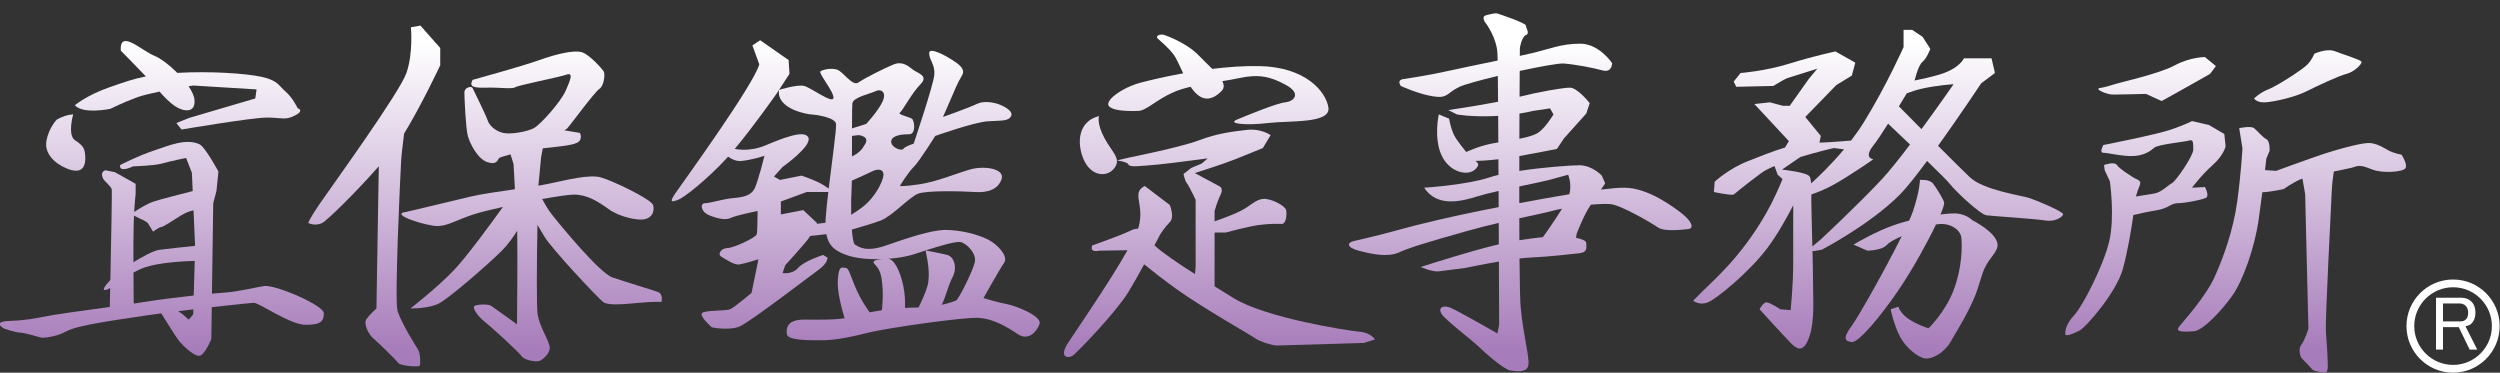 <?xml version="1.0" encoding="utf-8"?>
<!-- Generator: Adobe Illustrator 14.0.0, SVG Export Plug-In  -->
<!DOCTYPE svg PUBLIC "-//W3C//DTD SVG 1.1//EN" "http://www.w3.org/Graphics/SVG/1.1/DTD/svg11.dtd">
<svg version="1.1"
	 xmlns="http://www.w3.org/2000/svg" xmlns:xlink="http://www.w3.org/1999/xlink" xmlns:a="http://ns.adobe.com/AdobeSVGViewerExtensions/3.0/"
	 x="0px" y="0px" width="322px" height="48px" viewBox="0.045 -1.717 322 48" enable-background="new 0.045 -1.717 322 48"
	 xml:space="preserve">
<rect x="0.045" y="-1.717" width="322" height="48" fill="#333333" stroke="none"/>
<defs>
</defs>
<linearGradient id="SVGID_1_" gradientUnits="userSpaceOnUse" x1="8.51" y1="43.353" x2="8.51" y2="3.722">
	<stop  offset="0" style="stop-color:#A77CBA"/>
	<stop  offset="1" style="stop-color:#FFFFFF"/>
</linearGradient>
<path fill="url(#SVGID_1_)" d="M8.702,20.009c1.667,0.666,2.332,0,2.332-1.333c0-1.333-0.333-1.666-1.332-2.333
	c-1-0.667-0.227-3.34-0.227-3.34c-0.791,0.083-1.333,0.25-2.105,0.675c0,0-1,0.999-1.333,2.666
	C5.704,18.01,7.037,19.342,8.702,20.009z"/>
<linearGradient id="SVGID_2_" gradientUnits="userSpaceOnUse" x1="24.198" y1="43.353" x2="24.198" y2="3.722">
	<stop  offset="0" style="stop-color:#A77CBA"/>
	<stop  offset="1" style="stop-color:#FFFFFF"/>
</linearGradient>
<path fill="url(#SVGID_2_)" d="M14.265,12.296c0,0,1.667-0.833,3.499-1.5c0.64-0.232,1.708-0.486,2.826-0.716
	c0.631,0.71,1.319,1.425,2.005,1.883c1,0.667,2.666,1,2.5-0.833c-0.047-0.504-0.337-1.11-0.762-1.736
	c0.37-0.061,0.595-0.095,0.595-0.095l8.163,0.5l-0.166,1.166l-8.497,2.499l-1.666,0.667l0.667,0.833c0,0,8.811-1.494,10.85-1.534
	c2.041-0.042,2.395,0.41,3.727-0.257c1.334-0.665,0.375-0.958,0.375-0.958s-0.625-1.333-1.541-2.124s-1-1.458-3.124-1.916
	c-2.103-0.454-6.699-0.744-10.834-0.506c-1.019-1.02-2.168-1.888-2.951-2.201c-1.665-0.667-4.499-3.499-4.332-0.667
	c0,0,1.946,1.968,3.233,3.324c-1.606,0.31-2.842,0.755-4.648,1.383c-2.999,1.041-4.499,2.332-4.499,2.332
	C10.767,13.045,14.265,12.296,14.265,12.296z"/>
<linearGradient id="SVGID_3_" gradientUnits="userSpaceOnUse" x1="20.877" y1="43.353" x2="20.877" y2="3.722">
	<stop  offset="0" style="stop-color:#A77CBA"/>
	<stop  offset="1" style="stop-color:#FFFFFF"/>
</linearGradient>
<path fill="url(#SVGID_3_)" d="M34.091,35.119c-0.56,0.062-3.291,0.717-4.915,0.833c-0.54,0.038-1.163,0.093-1.833,0.155
	l0.167-11.65l0.417-1.583l0.25-2.499c0,0-1.707-3.161-2.416-3.498c-1.75-0.833-3.998,0.167-5.998,0.833
	c-1.999,0.667-4.248,1.833-4.248,1.833c-0.166,1.083,1.666,0.167,1.666,0.167s2.641-0.08,3.582-0.333
	c1.432-0.384,3.248-0.75,3.248-0.75l0.75,1.916l0.102,2.351c-1.457,0.37-4.004,1.024-4.933,1.314
	c-0.934,0.291-2.028,0.99-2.603,1.385c0.086-1.531,0.188-2.301,0.188-2.301v-1.332l-2.666-1.5l-1.25-0.25
	c-0.832,0.333-0.166,1.249-0.166,1.249s0.916,0.917,0.999,1.167c0.058,0.171-0.081,7.27-0.175,11.719
	c-0.689,0.729-1.166,1.412-0.574,1.275c0.172-0.04,0.356-0.123,0.553-0.233c-0.027,1.293-0.047,2.218-0.053,2.433
	c-3.512,0.482-7.188,0.966-8.748,1.3c-2.331,0.499-4.33,0.499-4.33,0.499c-2.149,0.146-0.5,1-0.5,1s1.499,0.5,1.999,0.5
	s2.831,0.666,2.831,0.666s1.666,0,3.166-0.833s6.83-1.499,9.996-1.999c0.551-0.088,1.322-0.194,2.217-0.313
	c0.546,0.889,1.964,3.176,2.365,3.645c0.499,0.582,2.082,2.166,2.748,1.75c0.666-0.417,1.334-2.082,1.334-2.082l0.059-4.102
	c2.767-0.316,5.131-0.564,5.438-0.564c0.665,0,4.665,2.832,6.663,2.832c2,0,2.333-0.5,2.333-1.499S35.59,34.953,34.091,35.119z
	 M17.931,26.373c0,0,0.999,0.416,1.166,0.667c0.166,0.249,0.666,1.082,0.666,1.082s0.75-0.583,1-0.583s1.416-0.75,2.582-1.5
	c0.545-0.35,1.143-0.553,1.626-0.672l0.199,4.582c-1.24,0.129-3.661,0.383-4.573,0.506c-0.835,0.111-2.263,0.928-3.367,1.607
	c-0.006-1.95-0.001-3.957,0.035-5.022c0.011-0.353,0.024-0.678,0.039-0.98L17.931,26.373z M17.294,37.381l-0.029-0.179
	c0,0-0.02-1.732-0.029-3.818c0.464-0.257,0.969-0.493,1.527-0.681c1.861-0.619,4.92-0.777,6.363-0.818l-0.129,4.462
	c-2.176,0.237-4.455,0.526-5.984,0.772C18.482,37.203,17.903,37.291,17.294,37.381z M24.928,38.785l-0.583,0.666l-0.75-0.666
	l-0.592-0.424c0.632-0.078,1.285-0.156,1.944-0.235L24.928,38.785z"/>
<linearGradient id="SVGID_4_" gradientUnits="userSpaceOnUse" x1="48.252" y1="43.353" x2="48.252" y2="3.722">
	<stop  offset="0" style="stop-color:#A77CBA"/>
	<stop  offset="1" style="stop-color:#FFFFFF"/>
</linearGradient>
<path fill="url(#SVGID_4_)" d="M51.249,38.326c-0.416-1.416,0.376-17.784,0.459-19.283c0.041-0.749,0.219-2.244,0.384-3.555
	c2.193-3.555,4.656-8.8,4.656-8.8V4.465l-2.554-2.887L52.972,1.8c0,0,0.311,3.329-0.578,5.884s-9.752,14.775-11.195,16.885
	c-1.443,2.109-1.443,2.443-1.443,2.443s0.889,0.445,1.777,0c0.617-0.308,4.34-3.938,7.302-7.317l-0.306,18.313
	c0,0-0.86,0.777-1.277,1.36c-0.416,0.583,0.209,1.915,0.833,2.457c0.626,0.542,2.999,2.831,3.249,3.206s2.707,0.584,2.791,0.334
	c0.083-0.25,0.083-1.583-0.25-2.082C53.54,42.783,51.667,39.742,51.249,38.326z"/>
<linearGradient id="SVGID_5_" gradientUnits="userSpaceOnUse" x1="68.519" y1="43.352" x2="68.519" y2="3.722">
	<stop  offset="0" style="stop-color:#A77CBA"/>
	<stop  offset="1" style="stop-color:#FFFFFF"/>
</linearGradient>
<path fill="url(#SVGID_5_)" d="M84.792,35.896c-0.723-0.277-4.277-1.332-5.887-1.889c-1.611-0.555-6.664-6.663-7.83-8.162
	c-0.406-0.522-0.825-1.227-1.199-1.923c1.871-0.339,3.458-0.576,4.087-0.576c1.722,0,3.109,0.888,4.497,1.887
	c1.389,1,3.722,1.5,4.666,1.277c0.943-0.222,1.221-0.999,1.055-1.777c-0.167-0.776-5.332-3.221-6.775-3.609
	c-1.443-0.389-4.109,0.278-6.719,0.833c-0.385,0.082-0.825,0.163-1.297,0.242l0.353-3.686l0.212-1.121
	c1.981-0.231,3.633-0.355,4.396-0.712c0.834-0.389,0.39-1.277,0.39-1.277l-1.999-0.333l0.333-0.222
	c0.389-0.389,3.554-4.721,4.165-5.109s0.777-1.944,0.555-2.277c-0.222-0.333-1.776-2.11-2.776-2.443
	c-0.999-0.334-3.332,0.222-5.497,1c-2.166,0.777-8.607,2.554-8.607,2.554c-0.445,0.833,0,1.055,1.721,1
	c1.722-0.055,3.332,0.223,3.777-0.055c0.443-0.277,5.607-1.277,6.553-1.611c0.942-0.333,0.609,0.556-0.057,2.055
	c-0.666,1.499-3.275,4.387-4.109,4.831c-0.832,0.444-2.943,0.833-3.942,0.611c-0.999-0.222-1.777-0.944-1.999-1.61
	c-0.223-0.667-1.777-3.832-1.943-4.165c-0.167-0.333-1.056-0.056-1.056,0.555s0.166,4.609,0.444,5.609
	c0.277,1,1.277,2.999,2.555,3.388c1.277,0.389,1.277-0.389,1.499-0.556c0.099-0.073,0.659-0.254,1.444-0.458l0.389,1.236
	c0,0,0.08,1.487,0.174,3.202l-0.037,0.059c-2.125,0.305-4.334,0.614-5.746,0.959c-2.499,0.611-8.162,1.944-8.162,1.944
	c-2.5,0.277,2.72,1.889,4.053,1.832c1.333-0.056,2.222-0.723,4.555-1.499c0.744-0.249,2.159-0.6,3.795-0.961
	c-1.419,1.974-4.637,6.382-6.295,8.124c-2.166,2.277-5.608,4.942-5.608,4.942s2.388,0.056,3.72-0.667
	c1.334-0.721,6.275-4.997,7.998-6.719c0.84-0.84,1.533-1.825,2.025-2.615c0.064,2.969-0.027,12.056-0.027,12.056
	s-2.998-2.165-3.332-2.388c-0.332-0.223-1.666-0.222-2.109,0c-0.444,0.223,0.499,1.444,1.221,2c0.723,0.555,4.388,3.887,4.832,4.498
	c0.444,0.609,2,0.722,2.277,0.609c0.277-0.109,1.609-0.999,1.276-2.054c-0.333-1.056-1.222-2.388-1.499-3.888
	c-0.174-0.941-0.107-7.125-0.033-11.59c0.285,0.463,0.611,1.001,0.922,1.539c0.834,1.443,6.941,7.996,7.607,8.44
	s2.832,0.222,4.609,0.056s2.832-0.111,2.832-0.111S85.515,36.174,84.792,35.896z"/>
<linearGradient id="SVGID_6_" gradientUnits="userSpaceOnUse" x1="110.26" y1="43.352" x2="110.26" y2="3.722">
	<stop  offset="0" style="stop-color:#A77CBA"/>
	<stop  offset="1" style="stop-color:#FFFFFF"/>
</linearGradient>
<path fill="url(#SVGID_6_)" d="M129.718,37.451c-1.223-0.222-3-0.776-3-0.776s2.111-3.776,2.666-4.554
	c0.556-0.777-0.777-2.332-2.11-2.999s-3.554-1.222-5.442-1.222c-1.887,0-5.109,1.111-7.662,1.999c-2.555,0.889-3.443,0.222-4-0.11
	c-0.202-0.123-0.331-0.914-0.406-1.939c1.194-0.342,2.869-0.836,3.739-1.172c1.443-0.555,3.665-2.999,4.775-3.443
	c1.11-0.443,5.665-0.332,7.331-0.221c1.665,0.111,2.998-0.333,3.442-1.667c0.444-1.333-2.222-1.776-4.109-1.222
	c-1.888,0.556-4.221,1.555-6.442,1.889c-2.221,0.333-2.553,0.222-2.553,0.222s0.998-1.666,1.776-2.444
	c0.776-0.777,2.776-3.998,2.776-3.998s4.998-1.777,6.774-1.888c1.777-0.111,2.666,0,2.999-0.667c0.334-0.667-1-1.333-1.666-1.555
	c-0.666-0.222-1.889-0.444-2.776,0c-0.889,0.444-4.331,1.667-4.331,1.667s0,0,0.777-1.777c0.777-1.777,1.109-2.665,1.666-3.554
	c0.555-0.888-0.557-1.555-1.223-1.999c-0.666-0.444-2.998-1.777-2.998-0.889c0,0.889,0.777,1.444,0.666,2.776
	c-0.111,1.333-2.665,8.885-2.665,8.885s-1.11,0.333-1.333,0.667s-1.666-0.222-1.556-1c0.111-0.777,1.444-0.888,2.333-0.888
	c0.888,0,0.666-1.777,0.333-2c-0.333-0.222-1.888-0.555-1.554-0.776c0.332-0.223,1.554-2.556,2.664-3.666
	c1.111-1.111-0.443-1.444-0.999-1.888c-0.556-0.445-1.333-1.112-2.444-0.667c-1.109,0.444-3.775,1.777-4.553,2.333
	c-0.777,0.555-1.999-1.444-2.777-1.666c-0.777-0.223-1.777,0-2.109,0.222c-0.333,0.222,1.777,2.665,1.666,3.443
	s-2.889-1.333-3.777-1.555c-0.888-0.222-3.234,0.511-3.234,0.511l1.348-2.066l-0.111-1.777l-3.666-2.555l-1,0.667l0.89,2.443
	c-0.749,2.666-9.773,15.104-10.774,16.549c-0.998,1.444-0.332,1.111,0.334,0.889c0.667-0.222,3.666-2.555,6.221-5.331
	c0.063-0.07,0.129-0.143,0.195-0.216c0.441,0.312,1.039,0.604,1.691,0.55c1.334-0.112,2.999-0.667,2.999-0.667
	s-0.777,3.109-1.222,4.11c-0.443,0.999-1.443,1.221-2.776,1.333c-1.333,0.11-2.999,0.666-3.665,0.666s-0.556,1.111,0.555,1.556
	c1.111,0.444,2.11,0.665,2.777,0.333c0.666-0.333,3.442-0.889,3.442-0.889s0,2.555-0.111,2.998c-0.11,0.444-2.998,1.777-3.775,1.777
	c-0.778,0-1.333,0.777-0.778,1.111c0.556,0.333,1.666,1.109,2.333,0.999c0.666-0.11,2.443-0.666,2.443-0.666l-0.888,4.332
	c0,0-2.223,1.888-2.777,2.109c-0.556,0.222-2.998,0.112-3.554,0.444c-0.556,0.333,1.222,1.888,1.222,1.888s2.221,0.444,3.554-0.11
	c1.332-0.555,8.995-6.441,10.218-7.33c1.221-0.889,1.11-1.555,1.11-1.555l-0.556-0.334c0,0-2.443,0.777-3.221,1.666
	s-1.999,0.666-1.999,0.666l0.334-1c0,0,2.442-2.664,2.998-3.441c0.075-0.105,0.149-0.218,0.222-0.334l0,0l2.084-0.23
	c0.322,1.666,1.341,2.288,2.916,2.785c1.097,0.347,2.707,0.481,4.326,0.422c-0.732,0.053-1.5,0.186-0.995,0.688
	c0.666,0.667,0.888,1.333,0.999,3.109c0.063,0.991-0.014,2.049-0.094,2.792c-0.553,0.082-1.082,0.174-1.579,0.272
	c-0.517-0.733-1.183-1.771-1.659-2.841c-0.889-2-0.998-2.889-1.443-2.889c-0.444,0-0.889-0.444-1,1.666
	c-0.074,1.404,0.491,3.547,0.879,4.822c-1.588,0.239-3.466,0.176-5.211,0.176c-2.221,0-2.332,1.111-2.221,1.889
	s2.665,0.775,4.442,0.775c1.778,0,3.888-0.443,6.108-0.998s12.107-1.999,14.105-1.889c1.998,0.111,3.775,1.222,5.109,2.111
	c1.332,0.889,2.443-0.334,2.776-1.333C134.271,39.006,130.938,37.674,129.718,37.451z M111.058,25.012
	c-0.518,0.381-0.951,0.688-1.379,0.936c-0.027-1.336,0-2.653,0.047-3.267c0.018-0.22,0.028-0.615,0.037-1.127
	c0.264-0.118,2.014-0.897,2.629-1.205c0.666-0.333,1.443-0.333,1.443,0.444C113.835,21.57,112.725,23.791,111.058,25.012z
	 M109.781,15.788l0.833-0.104c0,0,1.443,0.111,0.889,1.11c-0.45,0.81-0.828,1.183-1.723,1.649
	C109.781,17.569,109.781,16.656,109.781,15.788z M112.835,10.019c0.667-0.333,1.444,0.111,0.889,1.333
	c-0.556,1.222-2.109,2.889-2.109,2.889l-1.832,0.583c0.004-1.646,0.015-2.97,0.055-3.249
	C109.948,10.797,112.169,10.352,112.835,10.019z M99.729,21.015l1.11-1.223c0,0,3.776-2.665,3.332-3.775
	c-0.443-1.111-3.442,0.111-5.553,0.999c-2.11,0.889-3.933,0.444-3.933,0.444l0,0c2.445-2.921,5.376-7.108,5.376-7.108l0.318-0.488
	c-0.349,2.511,3.791,3.154,4.124,3.154c0.334,0,3.111,0.333,3.222,1.222c0.079,0.629-0.513,4.776-0.942,8.323
	c-0.411-0.286-0.971-0.646-1.501-0.883c-1.001-0.443-1.999-0.777-1.999-0.777l-2.777,0.555L99.729,21.015z M106.06,27.012
	c-0.288,0.037-0.563,0.072-0.826,0.104c0.031-0.065,0.05-0.104,0.05-0.104l-1.777-1.666l-2.888,0.556v-1.666l3.332-1.222h2.779
	c-0.151,1.283-0.277,2.463-0.336,3.332c-0.014,0.219-0.022,0.425-0.025,0.623C106.267,26.983,106.167,26.998,106.06,27.012z
	 M116.39,35.119c-0.443-2.109-1.248-3.539-2.011-3.5c-0.001,0-0.001,0-0.003,0c1.27-0.086,2.503-0.291,3.457-0.609
	c0.466-0.155,0.949-0.314,1.432-0.47l0.123,0.692c0,0,0.557,2.332,0.112,3.887c-0.253,0.887-0.759,1.987-1.147,2.771
	c-0.099,0.002-0.196,0.006-0.298,0.006c-0.474,0-0.959,0.016-1.446,0.044C116.642,37.225,116.62,36.219,116.39,35.119z
	 M125.608,32.01c-0.223,1.111-2.111,4.887-2.444,4.998c-0.181,0.061-0.819,0.314-1.822,0.536c0.493-0.975,0.872-2.606,1.378-3.536
	c0.666-1.221,0.223-2.664-0.666-2.887s-2.787-0.581-2.789-0.581c1.93-0.622,3.833-1.173,4.455-1.085
	C124.497,29.566,125.83,30.898,125.608,32.01z"/>
<linearGradient id="SVGID_7_" gradientUnits="userSpaceOnUse" x1="141.515" y1="43.353" x2="141.515" y2="3.722">
	<stop  offset="0" style="stop-color:#A77CBA"/>
	<stop  offset="1" style="stop-color:#FFFFFF"/>
</linearGradient>
<path fill="url(#SVGID_7_)" d="M143.601,19.903c0.889-1.221-0.334-1.999-1.333-3.887s-0.667-2.777-0.667-2.777
	c-3.109,0.777-2.775,4.221-1.776,5.998C140.823,21.015,142.712,21.125,143.601,19.903z"/>
<linearGradient id="SVGID_8_" gradientUnits="userSpaceOnUse" x1="156.97" y1="43.353" x2="156.97" y2="3.722">
	<stop  offset="0" style="stop-color:#A77CBA"/>
	<stop  offset="1" style="stop-color:#FFFFFF"/>
</linearGradient>
<path fill="url(#SVGID_8_)" d="M146.599,12.573c1.109-0.003,2.332-1.444,4.665-2.444c0.642-0.274,1.367-0.489,2.136-0.669
	c0.132,0.197,0.271,0.385,0.419,0.559c1.222,1.444,2.442,1.11,3.554,0c0.367-0.367,0.35-0.804,0.105-1.284
	c0.741-0.117,1.457-0.238,2.115-0.382c2.556-0.556,4.111-0.222,6.109,0.889c1.999,1.11,1,2.109-0.111,2.221
	c-1.11,0.111-4.887,1.666-6.219,2.221c-1.333,0.556,1.221,0.778,3.998,0.445c2.775-0.333,8.107,0.111,7.773-2
	c-0.332-2.11-2.998-5.22-8.885-5.331c-1.986-0.038-4.074,0.115-6.067,0.359c-0.552-0.551-1.173-1.123-1.707-1.691
	c-1.602-1.707-4.442-2.666-4.442-2.666c-0.538-0.205-1.222,0.11-0.889,0.444c0.334,0.333,1.223,1,1.999,1.999
	c0.428,0.549,0.821,1.5,1.291,2.485c-2.328,0.42-4.274,0.887-5.401,1.181c-2.553,0.666-4.886,2.442-4.108,3.109
	C143.712,12.684,145.933,12.575,146.599,12.573z"/>
<linearGradient id="SVGID_9_" gradientUnits="userSpaceOnUse" x1="157.11" y1="43.353" x2="157.11" y2="3.722">
	<stop  offset="0" style="stop-color:#A77CBA"/>
	<stop  offset="1" style="stop-color:#FFFFFF"/>
</linearGradient>
<path fill="url(#SVGID_9_)" d="M175.144,41.006c-1.445-0.111-12.107-1.777-16.216-4.331c-0.757-0.47-1.588-0.981-2.444-1.513v-6.928
	h1.443c0,0,2.617-0.732,4.172-0.955c1.555-0.221,2.493-0.156,3.049-0.156c0.555,0,0.665-1.222,0.555-1.777
	c-0.111-0.555-1.998-1.555-2.999-1.443c-0.999,0.111-1.555,0.889-2.887,1.555c-1.333,0.666-3.333,1.332-3.333,1.332v-1.332
	c0,0,0.334-1.222,0.777-2.111c0.445-0.888-0.222-1.11-0.222-1.11l-3.11-1.666c0,0,3.555-1.11,5.221-1.777
	c1.666-0.666,3.554-1.443,3.554-1.443l1.001-1.666c0,0-1.223-0.889-3.111-0.667c-1.888,0.222-3.775,0.445-6.108,1.333
	c-2.333,0.889-8.996,2.222-8.996,2.222l-1.588,0.373c0,0,1.366,0.182,1.478,0.516c0.11,0.332,1.221,0.222,1.221,0.222
	s2.11-0.111,4.665-0.444s4.331-0.555,4.331-0.555l-0.777,0.666l-1.332,0.556l-1,0.778c0,0,0.111,0.777,0.445,1.222
	c0.332,0.444,1.109,2.11,1.109,2.11v8.552l-0.078,1.02c-2.18-1.386-4.197-2.745-5.227-3.707c0.453-0.853,0.752-1.423,0.752-1.423
	s0.555-0.889,1.221-1.555c0.667-0.666,0-2.221,0-2.221l-3.221-2.444c-1.777,0.889,0,2.333-0.776,5.221
	c-0.023,0.084-0.054,0.176-0.087,0.272c-0.312,0.001-0.655,0.097-1.025,0.282c-1.109,0.555-4.887,1.888-4.887,1.888
	c-0.333,0.999,0.889,0.667,0.889,0.667s3.645-0.054,3.664-0.055c-2.354,4.184-6.728,10.494-7.662,11.938
	c-1.221,1.889,0,2,0.556,1.666c0.556-0.333,5.664-5.664,7.22-8.219c0.598-0.982,1.343-2.309,2.034-3.57
	c1.075,0.877,2.484,1.984,4.073,3.126c3.555,2.555,9.33,5.776,10.107,6.331c0.777,0.556,2.443,1,2.888,1s11.218-0.334,11.218-0.334
	l1.443-0.444C177.142,42.005,176.587,41.117,175.144,41.006z"/>
<linearGradient id="SVGID_10_" gradientUnits="userSpaceOnUse" x1="195.858" y1="43.353" x2="195.858" y2="3.722">
	<stop  offset="0" style="stop-color:#A77CBA"/>
	<stop  offset="1" style="stop-color:#FFFFFF"/>
</linearGradient>
<path fill="url(#SVGID_10_)" d="M216.681,25.789c-1-0.777-4.332-3.331-7.441-3.331c-0.723,0-1.759,0.091-2.996,0.245
	c0.322-0.469,0.553-0.8,0.553-0.8l-0.443-1c0,0-1.223-1.333-2.889-1.333c-1.127,0-4.646,0.254-7.732,0.729
	c0-0.642,0.002-1.28,0.003-1.913c2.253-0.396,4.843-0.926,4.843-0.926l0.889-1.333l2.887-3.221l0.444-1.333c0,0-1.554-2-2.555-2
	c-0.917,0-4.077,0.562-6.479,1.169c0.007-1.259,0.014-2.383,0.019-3.322c2.624-0.569,5.04-1.006,5.685-0.957
	c1.443,0.111,3.775,0.556,4.997,0.889c1.222,0.333,1.223-0.937,1.223-0.937s-1.667-2.506-4.11-2.506s-3.887,0.667-6.219,1.222
	c-0.414,0.098-0.949,0.218-1.563,0.35c0.004-0.652,0.008-1.017,0.008-1.017s0.221-1.443,0.776-1.665c0.556-0.223,0-0.889,0-1.222
	c0-0.333-3.331-1.443-3.665-1.555c-0.334-0.11-1.443,0.223-1.443,0.223c-0.783,0.189,0,1.11,0,1.11s1.332,1.778,1.443,3.776
	c0.008,0.15,0.017,0.479,0.025,0.952c-2.466,0.511-5.158,1.059-6.578,1.381c-2.443,0.555-5.554,1-5.554,1
	c-0.936,0.142-0.333,0.889-0.333,0.889s2.111,0.999,4.109,1.333c1.999,0.333,1.777-0.445,3.443-1.222
	c0.656-0.307,2.662-0.855,4.938-1.401c0.01,0.941,0.021,2.066,0.03,3.324c-2.782,0.547-6.412,1.075-6.412,1.075l1.111,0.555
	c0,0,1.666,0.333,4.665,0.222c0.221-0.008,0.437-0.019,0.648-0.033c0.008,1.083,0.016,2.232,0.022,3.422
	c-0.112,0.019-0.226,0.036-0.338,0.054c-1.835,0.29-3.415,0.999-3.798,1.179c-0.438-0.535-0.954-1.197-1.312-1.734
	c-0.667-1-0.889-2.555-0.889-2.555l-1.333-0.555c0,0-0.666,2.999,0.334,5.22c0.999,2.222,3.331,2.777,4.331,1.888
	c0.696-0.619,0.368-0.915,0.029-1.112c0.374-0.007,1.483-0.041,2.987-0.219c0.004,0.665,0.008,1.337,0.011,2.013
	c-0.419,0.1-0.805,0.207-1.14,0.318c-2.998,1-8.44,1.333-8.44,1.333c1.665,2.553,4.775,1.777,6.886,1.11
	c0.636-0.201,1.614-0.442,2.705-0.689c0.003,0.696,0.006,1.391,0.01,2.082c-0.676,0.131-1.332,0.26-1.963,0.385
	c-3.594,0.711-8.193,1.777-10.969,2.555c-2.777,0.777-5.776,1.443-5.776,1.443c-0.731,0.168-0.999,0.777,0.667,1.223
	c1.665,0.443,3.775,0.889,5.219,0.222c1.445-0.667,3.777-1.333,8.441-2.666c1.547-0.441,3.019-0.81,4.391-1.128
	c0.004,0.939,0.009,1.862,0.012,2.756c-0.208,0.047-0.416,0.098-0.626,0.149c-3.321,0.831-7.639,2.196-9.006,2.636
	c-0.278,0.09-0.434,0.141-0.434,0.141s1.554,0.667,2.331,0.556c0.777-0.11,3.443-0.444,3.443-0.444s2.083-0.441,4.301-0.816
	c0.02,4.715,0.03,8.146,0.03,8.146l-0.222,1.111c0,0-5.22-2.998-6.108-3.332s-1.555,0-1.11,0.777
	c0.443,0.777,4.109,3.554,4.887,4.331s3.221,2.888,3.998,2.999s2.221,0.333,2.332-0.777c0.111-1.111-0.666-3.776-1-7.33
	c-0.078-0.852-0.127-3.218-0.154-6.32c0.514-0.061,0.983-0.105,1.377-0.121c2.555-0.111,5.221-0.445,6.33-0.557
	c1.111-0.11,0.889-0.777,0.889-1.332c0-0.284-0.609-0.509-1.322-0.662l0.101-0.561c0,0,0.777-1.998,1.444-3.109
	c0.104-0.173,0.23-0.376,0.37-0.591c1.065-0.092,1.981-0.12,2.517-0.075c1.332,0.111,5.332,2.443,6.109,2.998
	c0.777,0.556,2.887,0.334,3.887,0.223S217.681,26.568,216.681,25.789z M195.753,12.911c1.073-0.169,1.713-0.337,1.713-0.337
	l2.223-0.333l0.443,0.777c0,0-1.11,1.888-2.109,2.444c-0.506,0.28-1.324,0.504-2.282,0.7
	C195.744,15.036,195.748,13.945,195.753,12.911z M195.728,22.298c1.725-0.365,3.285-0.686,3.85-0.84
	c1.222-0.333,2.443-0.666,2.443-0.666s0.51,1.231,0.155,2.51c-2.051,0.337-4.283,0.741-6.446,1.149
	C195.728,23.738,195.728,23.02,195.728,22.298z M198.8,28.789l-0.012,0.037c-0.869,0.086-1.91,0.213-3.046,0.401
	c-0.005-0.908-0.009-1.856-0.011-2.827c1.631-0.354,3.047-0.648,4.18-0.943c0.416-0.109,0.866-0.208,1.328-0.299
	C200.237,26.799,198.8,28.789,198.8,28.789z"/>
<linearGradient id="SVGID_11_" gradientUnits="userSpaceOnUse" x1="241.949" y1="43.352" x2="241.949" y2="3.722">
	<stop  offset="0" style="stop-color:#A77CBA"/>
	<stop  offset="1" style="stop-color:#FFFFFF"/>
</linearGradient>
<path fill="url(#SVGID_11_)" d="M261.439,23.791c-0.999-0.333-5.886-1-7.663-2.666c-0.697-0.654-2.354-2.301-4.107-4.06
	c2.811-3.921,5.551-8.047,5.551-8.047l1.777-1.333l-0.443-1.888h-3.555c0,0-0.555,1.333-3.221,2.109
	c-1.221,0.356-2.32,0.595-3.158,0.75c0.031-0.053,0.049-0.083,0.049-0.083s0.443-1.888,0.999-2.332s0.999-1.666,0.999-1.666
	l-0.999-1.555l-1.333-0.889h-1.111v2.221c0,0-2.221,4.999-5.108,9.663c-0.507,0.821-1.071,1.616-1.653,2.372
	c-0.789,0.07-2.52,0.213-4.072,0.27l0.172-0.865l-1.998-2.443l3.998-4.109l1.999-1.222l0.444-1.666L236.45,4.91
	c0,0-2.666,0.555-5.887,1.554c-3.22,1-6.33,1.222-6.33,1.222l-0.889,1.11l0.334,0.667l4.775-0.111c0,0,1.443-0.889,1.777-1
	c0.332-0.111,3.887-1.221,3.887-1.221l-1.111,1.333l-2.443,3.443h-0.889l-1.666-0.445l-1.998,0.222l4.442,4.776l-0.502,0.827
	c-1.583,0.478-3.259,1.156-4.718,1.728c-2.555,1-4.332,2.665-4.332,2.665l-0.111,1.333c0,0,2,0.444,2.555,0.333
	c0,0,1.443-1.221,3.555-2.776c0.406-0.3,1.004-0.603,1.702-0.898l0.407,1.12c0,0,0.282,0.232,0.625,0.558
	c-0.381,0.933-1.141,2.699-2.068,4.33c-3.221,5.664-6.775,8.662-8.107,9.995c-1.333,1.333-1.333,1.333-1.333,1.333
	s0.777,0.666,1.888,0.222s5.332-3.887,7.664-6.997c1.318-1.76,2.531-3.943,3.336-5.51c0.02,0.701-0.004,1.289-0.004,1.289
	s0,2.889,0,5.998s-0.334,6.221-0.334,6.221l-1.333-0.112c0,0-1.333-0.889-1.776-0.889c-0.444,0-0.889,0.889-0.889,0.889
	s3.221,3.554,4.109,4.442c0.888,0.889,1.666,1,2.332-1c0.666-1.998,0.445-4.775,0.445-6.885c0-0.797-0.032-2.353-0.072-4.034
	l1.182-0.187c0,0,6.221-3.222,10.096-7.13c0.854-0.861,2.123-2.473,3.482-4.311c1.447,1.402,2.686,2.631,2.971,3
	c0.778,1,3.887,3.887,4.666,3.998c0.777,0.111,6.219,0.445,7.553,0.666c1.331,0.223,2.221-0.443,2.33-0.776
	C265.883,25.568,262.44,24.124,261.439,23.791z M247.668,9.685c1.917-0.426,3.998-0.555,3.998-0.555s-1.916,2.771-4.134,5.787
	c-1.201-1.21-2.271-2.293-2.911-2.94c0.367-0.601,0.714-1.174,1.016-1.674C246.155,10.1,246.844,9.869,247.668,9.685z
	 M231.674,18.682l0.278-0.184c2.23-0.677,4.276-1.148,4.276-1.148l1.327,0.166c-1.641,1.958-3.295,3.538-4.227,4.383
	c-0.033-0.373-0.094-0.689-0.211-0.884c-0.333-0.555-3.553-0.889-3.553-0.889L231.674,18.682z M242.448,21.347
	c-3,3.221-7.887,7.775-7.887,7.775l-1.084,0.904c-0.063-2.604-0.137-5.325-0.137-5.902c0-0.24,0.007-0.513,0.012-0.795
	c0.826-0.285,1.816-0.682,2.765-1.204c2.222-1.222,5.22-3.333,5.22-3.333s-1.332-0.111,0-1.777c0.43-0.536,1.135-1.603,1.895-2.802
	c0.617,0.583,1.672,1.585,2.824,2.687C244.729,18.654,243.42,20.304,242.448,21.347z"/>
<linearGradient id="SVGID_12_" gradientUnits="userSpaceOnUse" x1="247.551" y1="43.353" x2="247.551" y2="3.722">
	<stop  offset="0" style="stop-color:#A77CBA"/>
	<stop  offset="1" style="stop-color:#FFFFFF"/>
</linearGradient>
<path fill="url(#SVGID_12_)" d="M254.077,26.645c0,0-0.734-0.75-1.957-0.861c-0.443-0.041-1.211,0.008-2.141,0.129
	c0.302-0.715,0.521-1.346,0.465-1.566c-0.111-0.444-0.999-1.887-1.443-2.443c-0.444-0.555-1.666-0.445-1.666-0.445
	s0,1.333-0.889,3.999c-0.104,0.313-0.279,0.738-0.503,1.238c-0.515,0.133-1.019,0.275-1.495,0.428
	c-2.778,0.889-5.665,2.666-5.665,2.666l1.776,0.777c0,0,1.889,0,2.555-0.777c0.261-0.306,0.984-0.695,1.871-1.082
	c-2.059,4.139-5.512,10.277-6.425,11.521c-1.222,1.666-0.889,1.999,0,2.11c0.888,0.11,3.888-3.554,5.998-6.664
	c2.11-3.109,3.887-6.553,4.442-7.663c0.117-0.234,0.255-0.515,0.396-0.813c1.703-0.34,3.161,0.627,3.269,1.701
	c0.11,1.111,0.11,3.887-1,6.774c-1.11,2.887-3.221,4.888-3.221,4.888s-1.222-0.334-2.442-1.111
	c-1.223-0.777-1.444-1.666-1.444-1.666l-1,0.333c0,0,0.444,2.11,1.222,3.554c0.777,1.445,2.332,2.666,3.221,2.777
	c0.889,0.11,2.443-0.667,3.332-2.222s2.156-3.521,3.156-5.964c0.396-0.972,0.746-2.495,1.164-3.416
	c0.633-1.398,1.808-2.215,1.674-3.152C257.104,28.141,254.077,26.645,254.077,26.645z"/>
<linearGradient id="SVGID_13_" gradientUnits="userSpaceOnUse" x1="277.881" y1="43.353" x2="277.881" y2="3.722">
	<stop  offset="0" style="stop-color:#A77CBA"/>
	<stop  offset="1" style="stop-color:#FFFFFF"/>
</linearGradient>
<path fill="url(#SVGID_13_)" d="M272.21,10.463c0.832,0,4.248-0.083,4.248-0.083l1.999,0.916c0,0,0.749-0.417,1.666-0.916
	c0.916-0.5,4.58-2.583,4.58-2.583l0.752-1l-1.417-1.166c0,0-1.917,0-3.915,1.083c-1.999,1.083-6.997,2.166-7.996,2.499
	c-1,0.333-1.667,0.417-1.667,0.417C269.81,9.757,271.376,10.463,272.21,10.463z"/>
<linearGradient id="SVGID_14_" gradientUnits="userSpaceOnUse" x1="276.375" y1="43.353" x2="276.375" y2="3.722">
	<stop  offset="0" style="stop-color:#A77CBA"/>
	<stop  offset="1" style="stop-color:#FFFFFF"/>
</linearGradient>
<path fill="url(#SVGID_14_)" d="M284.039,22.375l-1.666,0.083c0,0,1.249-1.667,2.665-2.916c1.417-1.25,1.666-2.416,1.666-2.416
	l-0.167-1.583l-1.998-1.166l-2.166-0.5c0,0-0.75,0.417-2.665,1.083c-1.916,0.666-8.747,1.999-8.747,1.999s-0.583,1,0,1
	s2.499,0.5,3.915,0.417c1.416-0.083,2.166-0.667,2.666-1.083c0.498-0.417,3.998-0.75,4.498-0.917c0.5-0.167,0.5,0.333,0.5,1.167
	s-2.249,4.082-2.748,4.332c-0.501,0.25-1.334,1.166-2.25,1.333c-0.568,0.103-1.653,0.271-2.392,0.383
	c0.126-0.48,0.3-0.989,0.476-1.383c0.332-0.75-0.334-0.75-0.832-1.083c-0.501-0.333-1.751-1.083-2.084-1.583
	c-0.333-0.5-1.666,0-1.666,0l0.084,0.667l0.666,1.416c0,0,0.667,4.581-0.083,7.746c-0.75,3.166-3.416,8.33-4.498,9.496
	c-1.083,1.166-1.167,2-1.167,2.416c0,0.417,1,0,1.832-0.416c0.834-0.417,4.748-4.915,5.582-7.914
	c0.607-2.182,1.124-5.245,1.361-6.977c0.714-0.168,1.93-0.438,2.971-0.604c1.582-0.249,1.832-0.916,2.748-0.916
	c0.918,0,3-0.417,3.582-0.666C284.704,23.541,284.039,22.375,284.039,22.375z"/>
<linearGradient id="SVGID_15_" gradientUnits="userSpaceOnUse" x1="297.292" y1="43.353" x2="297.292" y2="3.722">
	<stop  offset="0" style="stop-color:#A77CBA"/>
	<stop  offset="1" style="stop-color:#FFFFFF"/>
</linearGradient>
<path fill="url(#SVGID_15_)" d="M291.87,11.462c1.166-0.083,3.748-0.667,5.247-1.416c1.499-0.75,4.164-2,5.165-2.25
	c0.999-0.25,2.082-1.333,1.915-1.583c-0.166-0.25-2.333-0.916-3.415-1.333c-1.083-0.417-2.666,0.333-2.666,0.333
	s-0.25,0.75-0.916,1.416c-0.666,0.667-3.914,2.749-4.998,3.166c-1.083,0.417-1.832,1.166-1.832,1.166S290.702,11.546,291.87,11.462z
	"/>
<linearGradient id="SVGID_16_" gradientUnits="userSpaceOnUse" x1="295.252" y1="43.353" x2="295.252" y2="3.722">
	<stop  offset="0" style="stop-color:#A77CBA"/>
	<stop  offset="1" style="stop-color:#FFFFFF"/>
</linearGradient>
<path fill="url(#SVGID_16_)" d="M309.362,18.209c0,0-0.916-0.167-1.583-0.5s-1.666-1.083-2.832-1
	c-1.167,0.083-3.915,0.833-5.665,1.416c-1.749,0.583-6.081,2.166-6.081,2.166l-1.422-0.098c0.108-0.904,0.172-1.484,0.172-1.484
	l0.417-1c0,0,0.084-1.25-0.417-1.5c-0.499-0.25-1.165-1.083-1.581-1.416c-0.418-0.333-1.916,0-1.916,0l0.416,2.583
	c0,0-0.166,3.165-0.667,6.83c-0.499,3.665-1.748,7.164-2.915,9.746c-1.166,2.582-3.998,5.664-4.582,6.414
	c-0.582,0.75,0.752,0.666,1.916,0.583c1.168-0.083,3.666-2.749,4.998-4.664c1.334-1.917,2.833-6.165,3.333-9.663
	c0.165-1.156,0.329-2.414,0.478-3.579c1.072-0.018,2.771-0.42,2.771-0.42s1.166-0.833,2.165-1.249
	c0.062-0.026,0.138-0.054,0.231-0.083l0.351,1.998l0.417,17.327c0,0-0.417,1.416-0.916,2.083c-0.5,0.665,0,1.665,0,1.665l1.5,1.583
	c0,0,0.333,0.167,0.916,0.251c0.582,0.082,0.998,0.332,0.998-0.751s-0.165-3.415-0.249-4.581c-0.083-1.166,0.628-15.281,0.75-17.826
	c0.052-1.067,0.163-1.97,0.274-2.661c1.254-0.256,2.359-0.481,2.642-0.587c0.665-0.25,1.083-0.166,2.333,0.333
	c1.248,0.5,3.914,0.333,4.248-0.167C310.194,19.46,309.362,18.209,309.362,18.209z"/>
<path fill="#FFFFFF" d="M316,35.283c2.757,0,5,2.243,5,5c0,2.757-2.243,5-5,5c-2.757,0-5-2.243-5-5
	C311,37.526,313.243,35.283,316,35.283 M316,34.283c-3.313,0-6,2.688-6,6c0,3.313,2.688,6,6,6c3.312,0,6-2.688,6-6
	C322,36.971,319.312,34.283,316,34.283L316,34.283z"/>
<path fill="#FFFFFF" d="M313.804,36.629h3.281c0.521,0,0.95,0.169,1.289,0.508c0.338,0.339,0.508,0.808,0.508,1.406
	c0,0.599-0.169,1.068-0.508,1.406c-0.183,0.183-0.443,0.3-0.781,0.352l1.523,3.008h-0.977l-1.406-2.891h-2.031v2.891h-0.898V36.629z
	 M314.702,37.372v2.305h2.305c0.26,0,0.481-0.091,0.664-0.273c0.182-0.182,0.273-0.469,0.273-0.859c0-0.364-0.104-0.651-0.313-0.859
	c-0.208-0.208-0.456-0.313-0.742-0.313H314.702z"/>
</svg>
